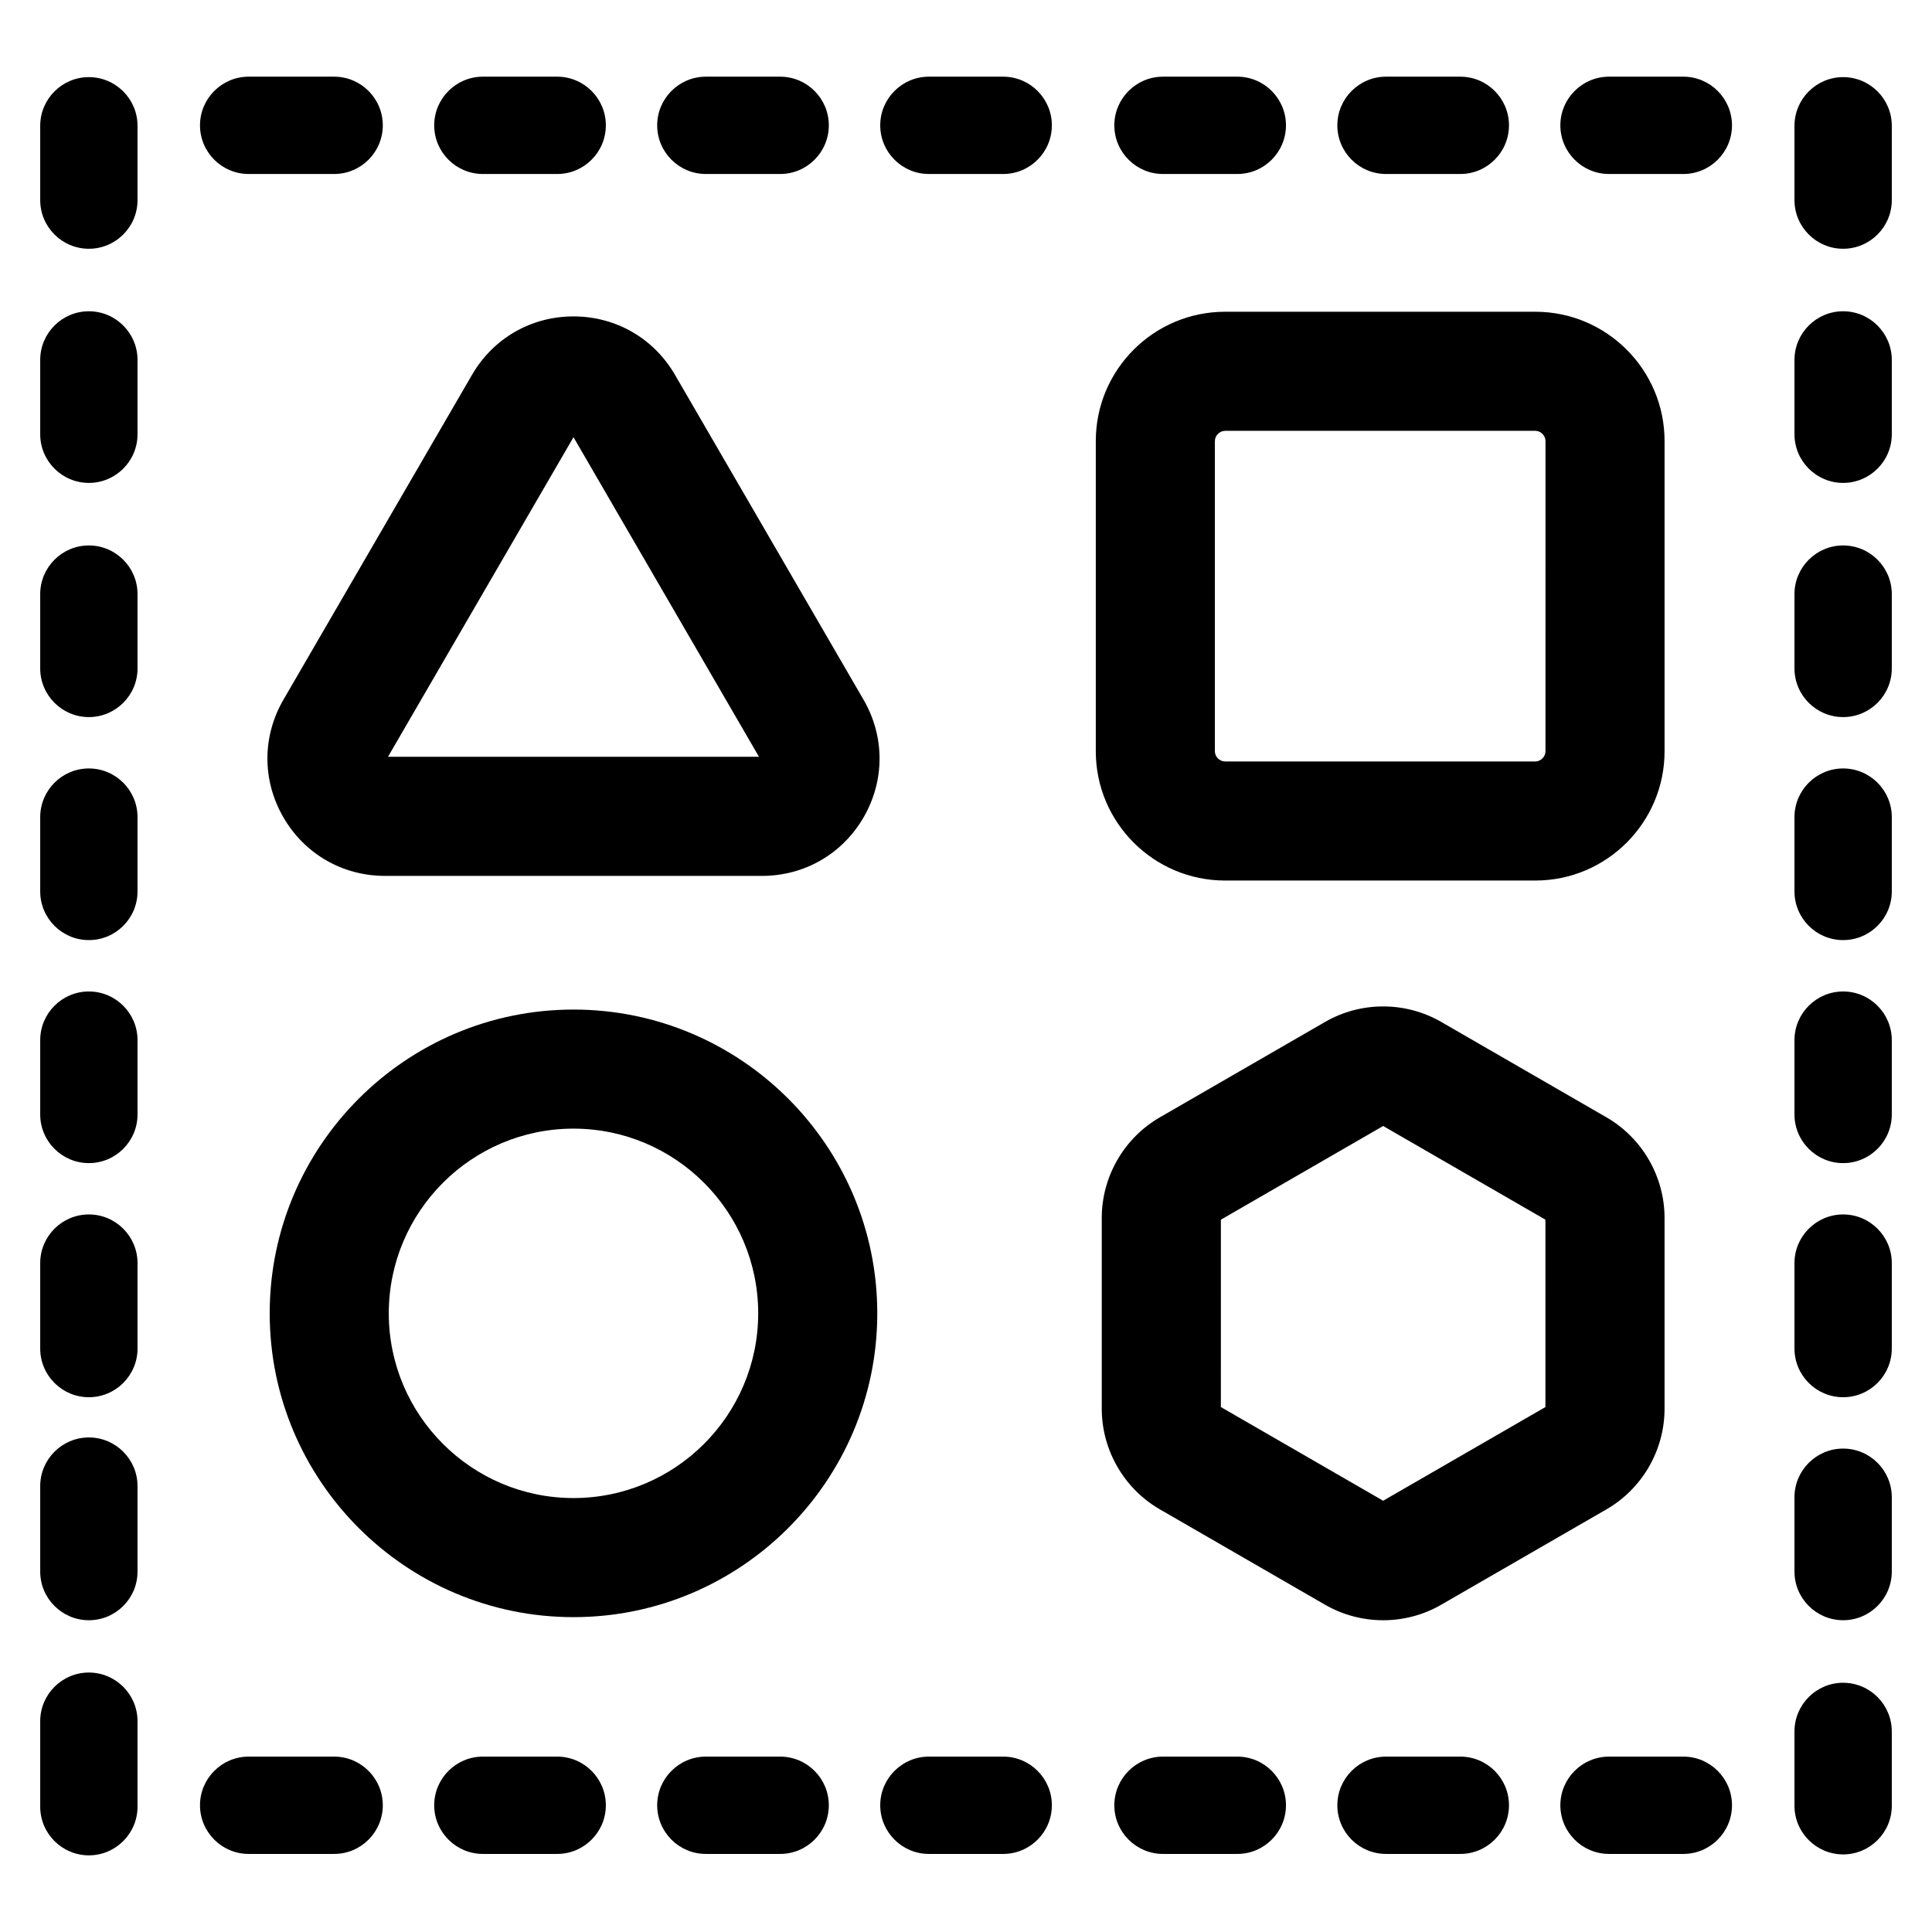 <?xml version="1.0" encoding="UTF-8"?>
<!-- Uploaded to: ICON Repo, www.svgrepo.com, Generator: ICON Repo Mixer Tools -->
<svg fill="#000000" width="800px" height="800px" version="1.1" viewBox="144 144 512 512" xmlns="http://www.w3.org/2000/svg">
 <g>
  <path d="m167.55 226.49c-7.109 0-12.895 5.785-12.895 12.895v19.695c0 7.109 5.785 12.895 12.895 12.895s12.895-5.785 12.895-12.895v-19.695c0-7.109-5.789-12.895-12.895-12.895z"/>
  <path d="m167.55 288.55c-7.109 0-12.895 5.785-12.895 12.895v19.695c0 7.109 5.785 12.895 12.895 12.895s12.895-5.785 12.895-12.895v-19.695c0-7.109-5.789-12.895-12.895-12.895z"/>
  <path d="m167.55 164.44c-7.109 0-12.895 5.785-12.895 12.895v19.695c0 7.109 5.785 12.895 12.895 12.895s12.895-5.785 12.895-12.895v-19.695c0-7.109-5.789-12.895-12.895-12.895z"/>
  <path d="m167.55 347.65c-7.109 0-12.895 5.785-12.895 12.895v19.695c0 7.109 5.785 12.895 12.895 12.895s12.895-5.785 12.895-12.895v-19.695c0-7.117-5.789-12.895-12.895-12.895z"/>
  <path d="m167.55 406.75c-7.109 0-12.895 5.785-12.895 12.895v19.695c0 7.109 5.785 12.895 12.895 12.895s12.895-5.785 12.895-12.895v-19.695c0-7.109-5.789-12.895-12.895-12.895z"/>
  <path d="m167.55 465.84c-7.109 0-12.895 5.785-12.895 12.895v22.648c0 7.109 5.785 12.895 12.895 12.895s12.895-5.785 12.895-12.895v-22.648c0-7.109-5.789-12.895-12.895-12.895z"/>
  <path d="m167.55 587.24c-7.109 0-12.895 5.785-12.895 12.895v22.656c0 7.109 5.785 12.895 12.895 12.895s12.895-5.785 12.895-12.895v-22.656c0-7.109-5.789-12.895-12.895-12.895z"/>
  <path d="m167.55 524.94c-7.109 0-12.895 5.785-12.895 12.895v22.648c0 7.109 5.785 12.895 12.895 12.895s12.895-5.785 12.895-12.895v-22.648c0-7.113-5.789-12.895-12.895-12.895z"/>
  <path d="m632.45 226.49c-7.109 0-12.895 5.785-12.895 12.895v19.695c0 7.109 5.785 12.895 12.895 12.895s12.895-5.785 12.895-12.895v-19.695c0-7.109-5.789-12.895-12.895-12.895z"/>
  <path d="m632.45 164.44c-7.109 0-12.895 5.785-12.895 12.895v19.695c0 7.109 5.785 12.895 12.895 12.895s12.895-5.785 12.895-12.895v-19.695c0-7.109-5.789-12.895-12.895-12.895z"/>
  <path d="m632.45 288.55c-7.109 0-12.895 5.785-12.895 12.895v19.695c0 7.109 5.785 12.895 12.895 12.895s12.895-5.785 12.895-12.895v-19.695c0-7.109-5.789-12.895-12.895-12.895z"/>
  <path d="m632.45 347.65c-7.109 0-12.895 5.785-12.895 12.895v19.695c0 7.109 5.785 12.895 12.895 12.895s12.895-5.785 12.895-12.895v-19.695c0-7.117-5.789-12.895-12.895-12.895z"/>
  <path d="m632.45 406.75c-7.109 0-12.895 5.785-12.895 12.895v19.695c0 7.109 5.785 12.895 12.895 12.895s12.895-5.785 12.895-12.895v-19.695c0-7.109-5.789-12.895-12.895-12.895z"/>
  <path d="m632.45 465.84c-7.109 0-12.895 5.785-12.895 12.895v22.648c0 7.109 5.785 12.895 12.895 12.895s12.895-5.785 12.895-12.895v-22.648c0-7.109-5.789-12.895-12.895-12.895z"/>
  <path d="m632.45 527.89c-7.109 0-12.895 5.785-12.895 12.895v19.695c0 7.109 5.785 12.895 12.895 12.895s12.895-5.785 12.895-12.895v-19.695c0-7.117-5.789-12.895-12.895-12.895z"/>
  <path d="m632.45 589.95c-7.109 0-12.895 5.785-12.895 12.895v19.695c0 7.109 5.785 12.895 12.895 12.895s12.895-5.785 12.895-12.895v-19.695c0-7.106-5.789-12.895-12.895-12.895z"/>
  <path d="m232.56 609.52h-22.664c-7.109 0-12.895 5.785-12.895 12.895 0 7.109 5.785 12.895 12.895 12.895h22.656c7.109 0 12.895-5.785 12.895-12.895-0.004-7.109-5.781-12.895-12.887-12.895z"/>
  <path d="m291.66 609.52h-19.695c-7.109 0-12.895 5.785-12.895 12.895 0 7.109 5.785 12.895 12.895 12.895h19.695c7.109 0 12.895-5.785 12.895-12.895 0-7.109-5.785-12.895-12.895-12.895z"/>
  <path d="m350.75 609.52h-19.695c-7.109 0-12.895 5.785-12.895 12.895 0 7.109 5.785 12.895 12.895 12.895h19.695c7.109 0 12.895-5.785 12.895-12.895 0-7.109-5.785-12.895-12.895-12.895z"/>
  <path d="m409.86 609.52h-19.695c-7.109 0-12.895 5.785-12.895 12.895 0 7.109 5.785 12.895 12.895 12.895h19.695c7.109 0 12.895-5.785 12.895-12.895 0-7.109-5.789-12.895-12.895-12.895z"/>
  <path d="m471.9 609.52h-19.695c-7.109 0-12.895 5.785-12.895 12.895 0 7.109 5.785 12.895 12.895 12.895h19.695c7.109 0 12.895-5.785 12.895-12.895 0-7.109-5.785-12.895-12.895-12.895z"/>
  <path d="m531 609.52h-19.695c-7.109 0-12.895 5.785-12.895 12.895 0 7.109 5.785 12.895 12.895 12.895h19.695c7.109 0 12.895-5.785 12.895-12.895 0-7.109-5.785-12.895-12.895-12.895z"/>
  <path d="m590.1 609.52h-19.695c-7.109 0-12.895 5.785-12.895 12.895 0 7.109 5.785 12.895 12.895 12.895h19.695c7.109 0 12.895-5.785 12.895-12.895 0-7.109-5.789-12.895-12.895-12.895z"/>
  <path d="m471.9 164.32h-19.695c-7.109 0-12.895 5.785-12.895 12.895 0 7.109 5.785 12.895 12.895 12.895h19.695c7.109 0 12.895-5.785 12.895-12.895 0-7.106-5.785-12.895-12.895-12.895z"/>
  <path d="m531 164.32h-19.695c-7.109 0-12.895 5.785-12.895 12.895 0 7.109 5.785 12.895 12.895 12.895h19.695c7.109 0 12.895-5.785 12.895-12.895 0-7.106-5.785-12.895-12.895-12.895z"/>
  <path d="m590.1 164.32h-19.695c-7.109 0-12.895 5.785-12.895 12.895 0 7.109 5.785 12.895 12.895 12.895h19.695c7.109 0 12.895-5.785 12.895-12.895-0.008-7.106-5.789-12.895-12.895-12.895z"/>
  <path d="m232.56 164.32h-22.664c-7.109 0-12.895 5.785-12.895 12.895 0 7.109 5.785 12.895 12.895 12.895h22.656c7.109 0 12.895-5.785 12.895-12.895-0.004-7.106-5.781-12.895-12.887-12.895z"/>
  <path d="m291.66 164.32h-19.695c-7.109 0-12.895 5.785-12.895 12.895 0 7.109 5.785 12.895 12.895 12.895h19.695c7.109 0 12.895-5.785 12.895-12.895 0-7.106-5.785-12.895-12.895-12.895z"/>
  <path d="m350.75 164.32h-19.695c-7.109 0-12.895 5.785-12.895 12.895 0 7.109 5.785 12.895 12.895 12.895h19.695c7.109 0 12.895-5.785 12.895-12.895 0-7.106-5.785-12.895-12.895-12.895z"/>
  <path d="m409.86 164.32h-19.695c-7.109 0-12.895 5.785-12.895 12.895 0 7.109 5.785 12.895 12.895 12.895h19.695c7.109 0 12.895-5.785 12.895-12.895-0.008-7.106-5.789-12.895-12.895-12.895z"/>
  <path d="m550.88 377.35h-82.234c-18.887 0-34.25-15.367-34.25-34.25v-82.234c0-18.887 15.367-34.25 34.25-34.25h82.23c18.887 0 34.25 15.367 34.25 34.25v82.23c0.004 18.887-15.363 34.254-34.246 34.254zm-82.234-119.17c-1.434 0-2.691 1.258-2.691 2.691v82.23c0 1.434 1.258 2.691 2.691 2.691h82.23c1.434 0 2.691-1.258 2.691-2.691l0.004-82.238c0-1.434-1.258-2.691-2.691-2.691h-82.234z"/>
  <path d="m295.98 572.56c-44.391 0-80.508-36.117-80.508-80.508 0-44.391 36.117-80.508 80.508-80.508s80.508 36.117 80.508 80.508c0 44.391-36.117 80.508-80.508 80.508zm0-129.46c-26.992 0-48.949 21.953-48.949 48.949 0 26.992 21.953 48.949 48.949 48.949 26.992 0 48.949-21.953 48.949-48.949 0-26.992-21.961-48.949-48.949-48.949z"/>
  <path d="m345.94 376.12h-99.918c-11.258 0-21.332-5.824-26.953-15.578-5.621-9.754-5.598-21.395 0.055-31.133l49.965-86.074c5.629-9.699 15.68-15.484 26.898-15.484 11.211 0 21.27 5.793 26.898 15.492l49.957 86.074c5.652 9.738 5.668 21.371 0.055 31.133-5.625 9.746-15.699 15.57-26.957 15.57zm-99.117-31.566h98.312l-49.152-84.695z"/>
  <path d="m510.55 573.38c-5.32 0-10.652-1.371-15.398-4.109l-43.777-25.277c-9.492-5.488-15.398-15.703-15.398-26.672v-50.547c0-10.965 5.894-21.184 15.398-26.672l43.777-25.277c9.5-5.488 21.293-5.481 30.797 0l43.777 25.277c9.492 5.488 15.398 15.703 15.398 26.672v50.547c0 10.965-5.894 21.184-15.398 26.672l-43.781 25.27c-4.746 2.75-10.066 4.117-15.395 4.117zm-43.008-56.496 43.004 24.828 43.004-24.828 0.004-49.656-43.004-24.828-43.004 24.828z"/>
 </g>
</svg>